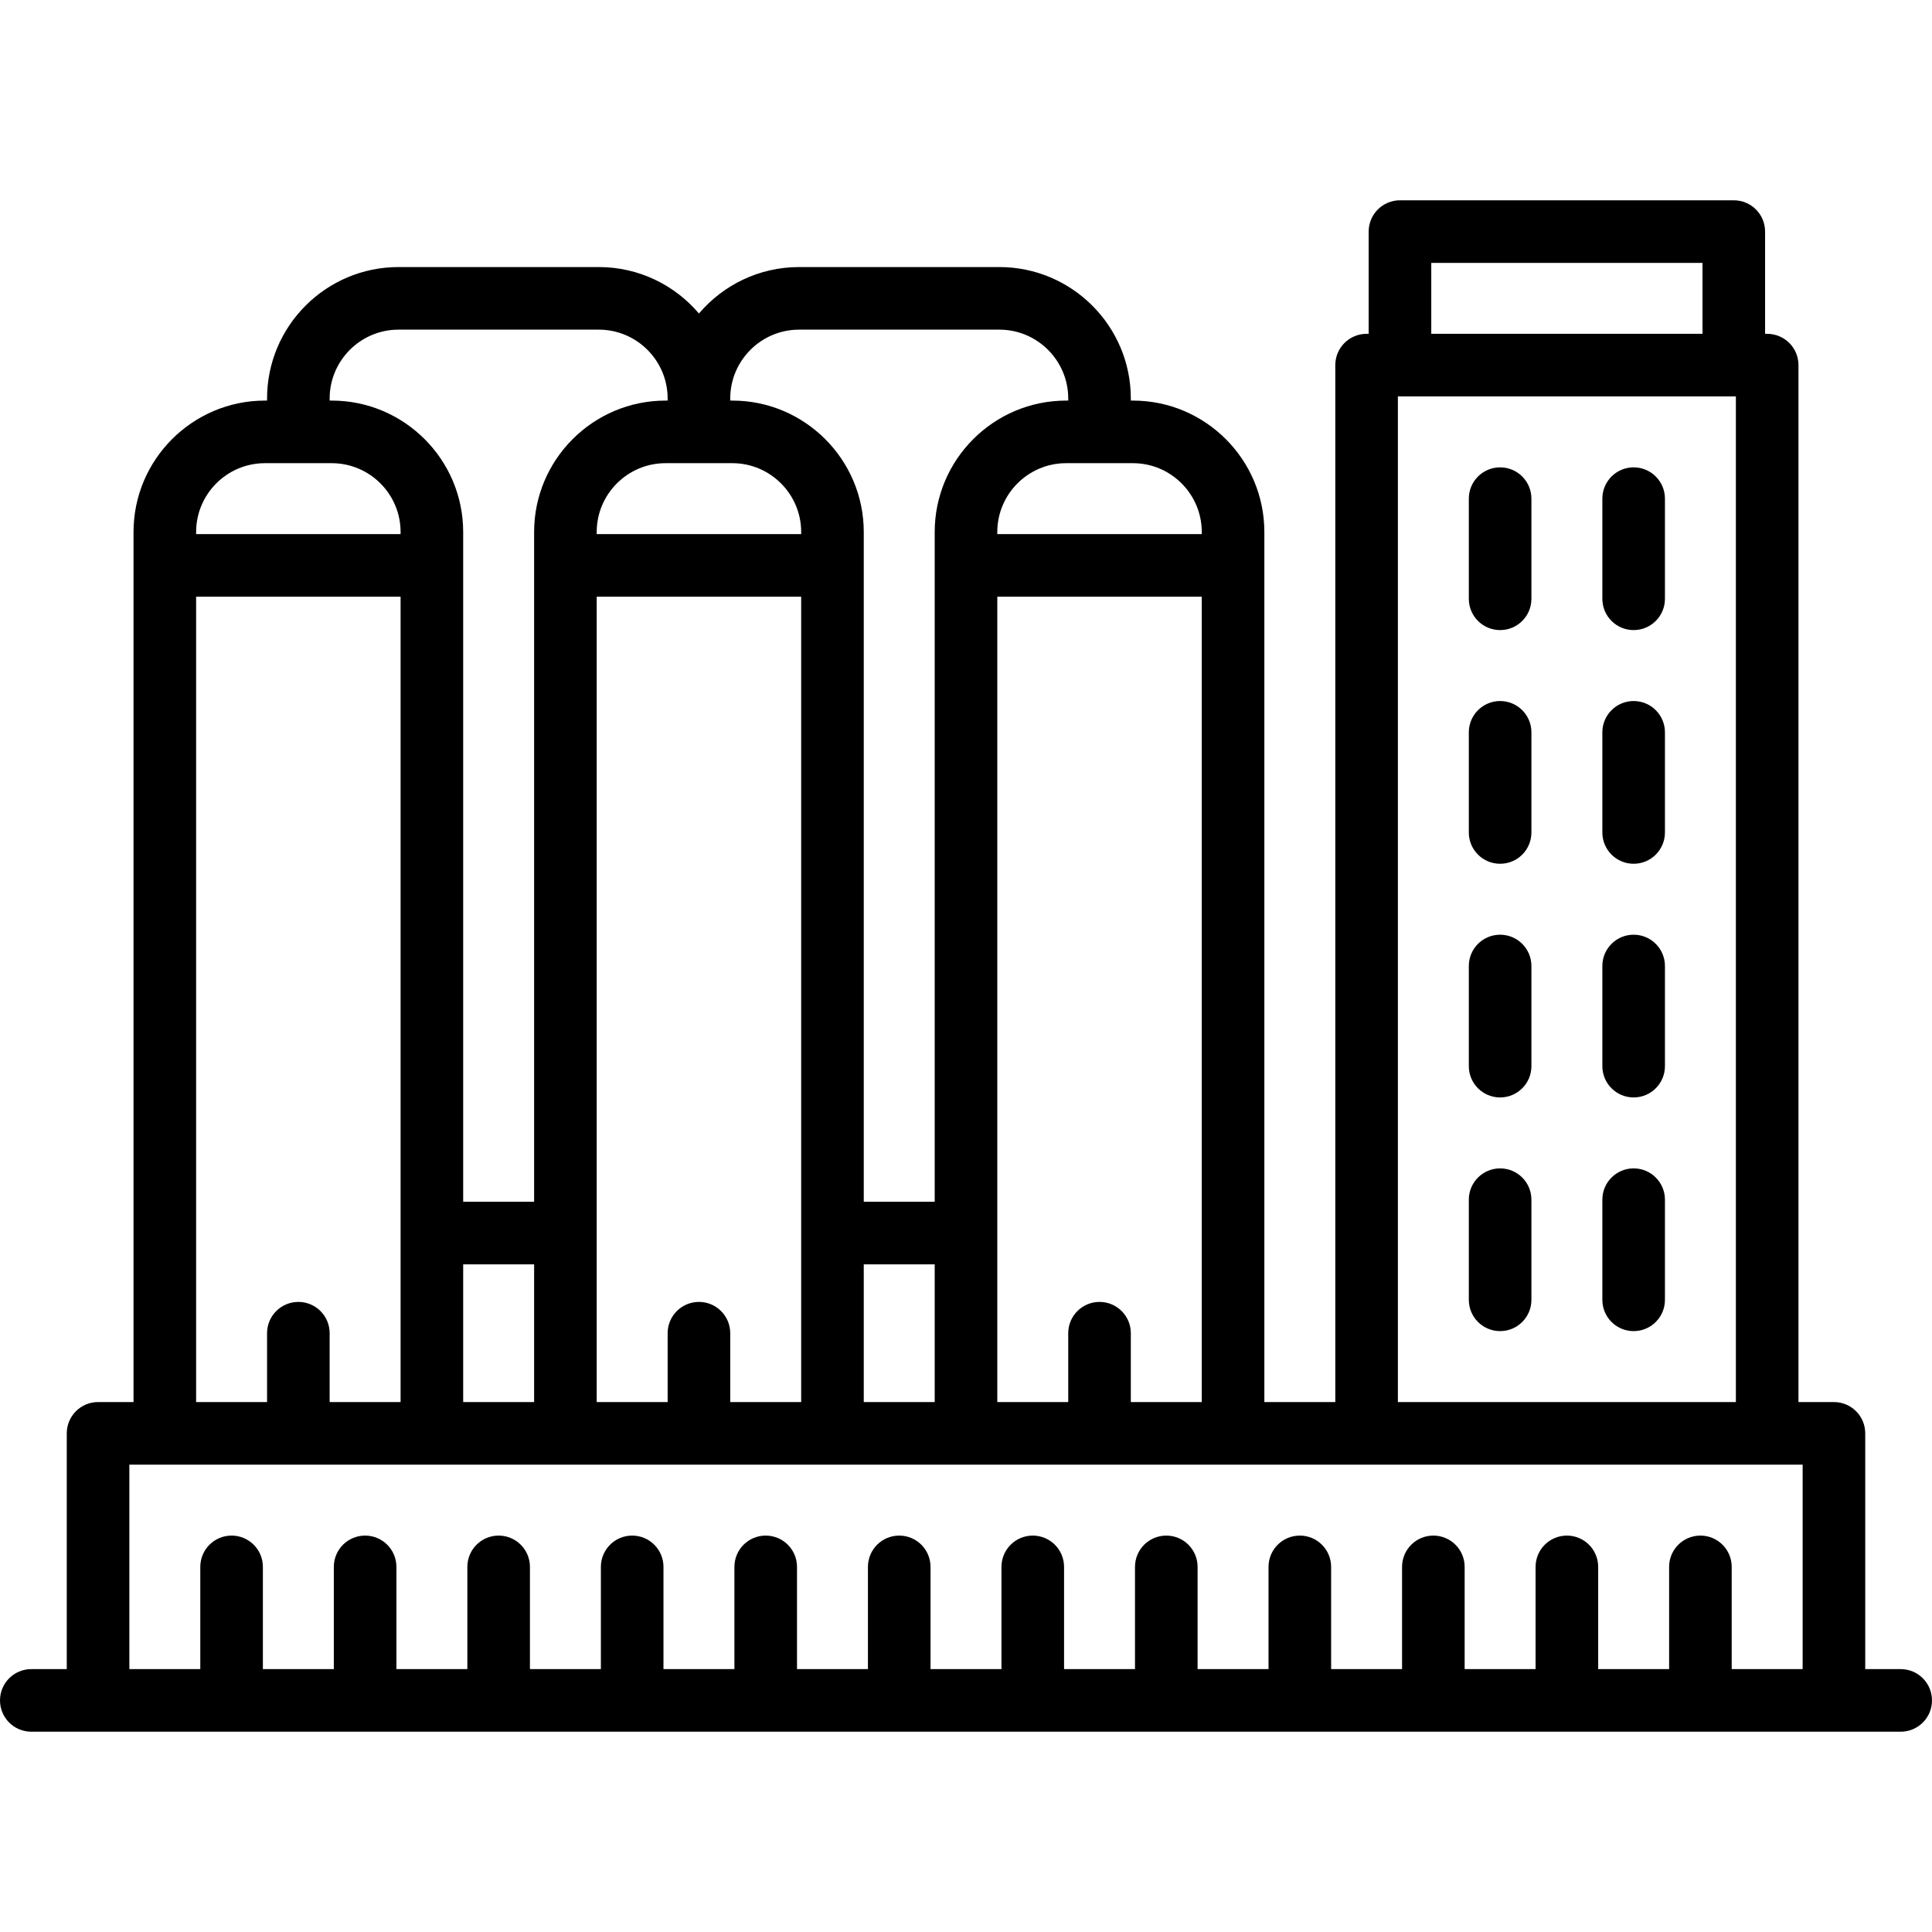 <?xml version="1.0" encoding="iso-8859-1"?>
<!-- Generator: Adobe Illustrator 19.0.0, SVG Export Plug-In . SVG Version: 6.00 Build 0)  -->
<svg version="1.1" id="Capa_1" xmlns="http://www.w3.org/2000/svg" xmlns:xlink="http://www.w3.org/1999/xlink" x="0px" y="0px"
	 viewBox="0 0 463 463" style="enable-background:new 0 0 463 463;" xml:space="preserve">
<g>
	<path d="M455.5,400H447v-56.5c0-4.143-3.357-7.5-7.5-7.5H431V87.5c0-4.143-3.357-7.5-7.5-7.5H423V55.5c0-4.143-3.357-7.5-7.5-7.5
		h-80c-4.143,0-7.5,3.357-7.5,7.5V80h-0.5c-4.143,0-7.5,3.357-7.5,7.5V336h-17V127.5c0-17.369-14.131-31.5-31.5-31.5H271v-0.5
		c0-17.369-14.131-31.5-31.5-31.5h-48c-9.607,0-18.218,4.328-24,11.131C161.718,68.328,153.107,64,143.5,64h-48
		C78.131,64,64,78.131,64,95.5V96h-0.5C46.131,96,32,110.131,32,127.5V336h-8.5c-4.143,0-7.5,3.357-7.5,7.5V400H7.5
		c-4.143,0-7.5,3.357-7.5,7.5s3.357,7.5,7.5,7.5h448c4.143,0,7.5-3.357,7.5-7.5S459.643,400,455.5,400z M343,63h65v17h-65V63z
		 M335,95h0.5h80h0.5v241h-81V95z M263.5,312c-4.143,0-7.5,3.357-7.5,7.5V336h-17V143h49v193h-17v-16.5
		C271,315.357,267.643,312,263.5,312z M207,336v-33h17v33H207z M167.5,312c-4.143,0-7.5,3.357-7.5,7.5V336h-17V143h49v193h-17v-16.5
		C175,315.357,171.643,312,167.5,312z M111,336v-33h17v33H111z M175.5,111c9.099,0,16.5,7.401,16.5,16.5v0.5h-49v-0.5
		c0-9.099,7.401-16.5,16.5-16.5H175.5z M288,127.5v0.5h-49v-0.5c0-9.099,7.401-16.5,16.5-16.5h16C280.599,111,288,118.401,288,127.5
		z M191.5,79h48c9.098,0,16.5,7.402,16.5,16.5V96h-0.5c-17.369,0-31.5,14.131-31.5,31.5V288h-17V127.5
		c0-17.369-14.131-31.5-31.5-31.5H175v-0.5C175,86.402,182.402,79,191.5,79z M79,95.5C79,86.402,86.402,79,95.5,79h48
		c9.098,0,16.5,7.402,16.5,16.5V96h-0.5c-17.369,0-31.5,14.131-31.5,31.5V288h-17V127.5C111,110.131,96.869,96,79.5,96H79V95.5z
		 M63.5,111h16c9.099,0,16.5,7.401,16.5,16.5v0.5H47v-0.5C47,118.401,54.401,111,63.5,111z M47,143h49v193H79v-16.5
		c0-4.143-3.357-7.5-7.5-7.5s-7.5,3.357-7.5,7.5V336H47V143z M415,400v-24.5c0-4.143-3.357-7.5-7.5-7.5s-7.5,3.357-7.5,7.5V400h-17
		v-24.5c0-4.143-3.357-7.5-7.5-7.5s-7.5,3.357-7.5,7.5V400h-17v-24.5c0-4.143-3.357-7.5-7.5-7.5s-7.5,3.357-7.5,7.5V400h-17v-24.5
		c0-4.143-3.357-7.5-7.5-7.5s-7.5,3.357-7.5,7.5V400h-17v-24.5c0-4.143-3.357-7.5-7.5-7.5s-7.5,3.357-7.5,7.5V400h-17v-24.5
		c0-4.143-3.357-7.5-7.5-7.5s-7.5,3.357-7.5,7.5V400h-17v-24.5c0-4.143-3.357-7.5-7.5-7.5s-7.5,3.357-7.5,7.5V400h-17v-24.5
		c0-4.143-3.357-7.5-7.5-7.5s-7.5,3.357-7.5,7.5V400h-17v-24.5c0-4.143-3.357-7.5-7.5-7.5s-7.5,3.357-7.5,7.5V400h-17v-24.5
		c0-4.143-3.357-7.5-7.5-7.5s-7.5,3.357-7.5,7.5V400H95v-24.5c0-4.143-3.357-7.5-7.5-7.5s-7.5,3.357-7.5,7.5V400H63v-24.5
		c0-4.143-3.357-7.5-7.5-7.5s-7.5,3.357-7.5,7.5V400H31v-49h401v49H415z"/>
	<path d="M359.5,280c-4.143,0-7.5,3.357-7.5,7.5v24c0,4.143,3.357,7.5,7.5,7.5s7.5-3.357,7.5-7.5v-24
		C367,283.357,363.643,280,359.5,280z"/>
	<path d="M391.5,280c-4.143,0-7.5,3.357-7.5,7.5v24c0,4.143,3.357,7.5,7.5,7.5s7.5-3.357,7.5-7.5v-24
		C399,283.357,395.643,280,391.5,280z"/>
	<path d="M359.5,224c-4.143,0-7.5,3.357-7.5,7.5v24c0,4.143,3.357,7.5,7.5,7.5s7.5-3.357,7.5-7.5v-24
		C367,227.357,363.643,224,359.5,224z"/>
	<path d="M391.5,224c-4.143,0-7.5,3.357-7.5,7.5v24c0,4.143,3.357,7.5,7.5,7.5s7.5-3.357,7.5-7.5v-24
		C399,227.357,395.643,224,391.5,224z"/>
	<path d="M359.5,168c-4.143,0-7.5,3.357-7.5,7.5v24c0,4.143,3.357,7.5,7.5,7.5s7.5-3.357,7.5-7.5v-24
		C367,171.357,363.643,168,359.5,168z"/>
	<path d="M391.5,168c-4.143,0-7.5,3.357-7.5,7.5v24c0,4.143,3.357,7.5,7.5,7.5s7.5-3.357,7.5-7.5v-24
		C399,171.357,395.643,168,391.5,168z"/>
	<path d="M359.5,112c-4.143,0-7.5,3.357-7.5,7.5v24c0,4.143,3.357,7.5,7.5,7.5s7.5-3.357,7.5-7.5v-24
		C367,115.357,363.643,112,359.5,112z"/>
	<path d="M391.5,112c-4.143,0-7.5,3.357-7.5,7.5v24c0,4.143,3.357,7.5,7.5,7.5s7.5-3.357,7.5-7.5v-24
		C399,115.357,395.643,112,391.5,112z"/>
</g>
<g>
</g>
<g>
</g>
<g>
</g>
<g>
</g>
<g>
</g>
<g>
</g>
<g>
</g>
<g>
</g>
<g>
</g>
<g>
</g>
<g>
</g>
<g>
</g>
<g>
</g>
<g>
</g>
<g>
</g>
</svg>
